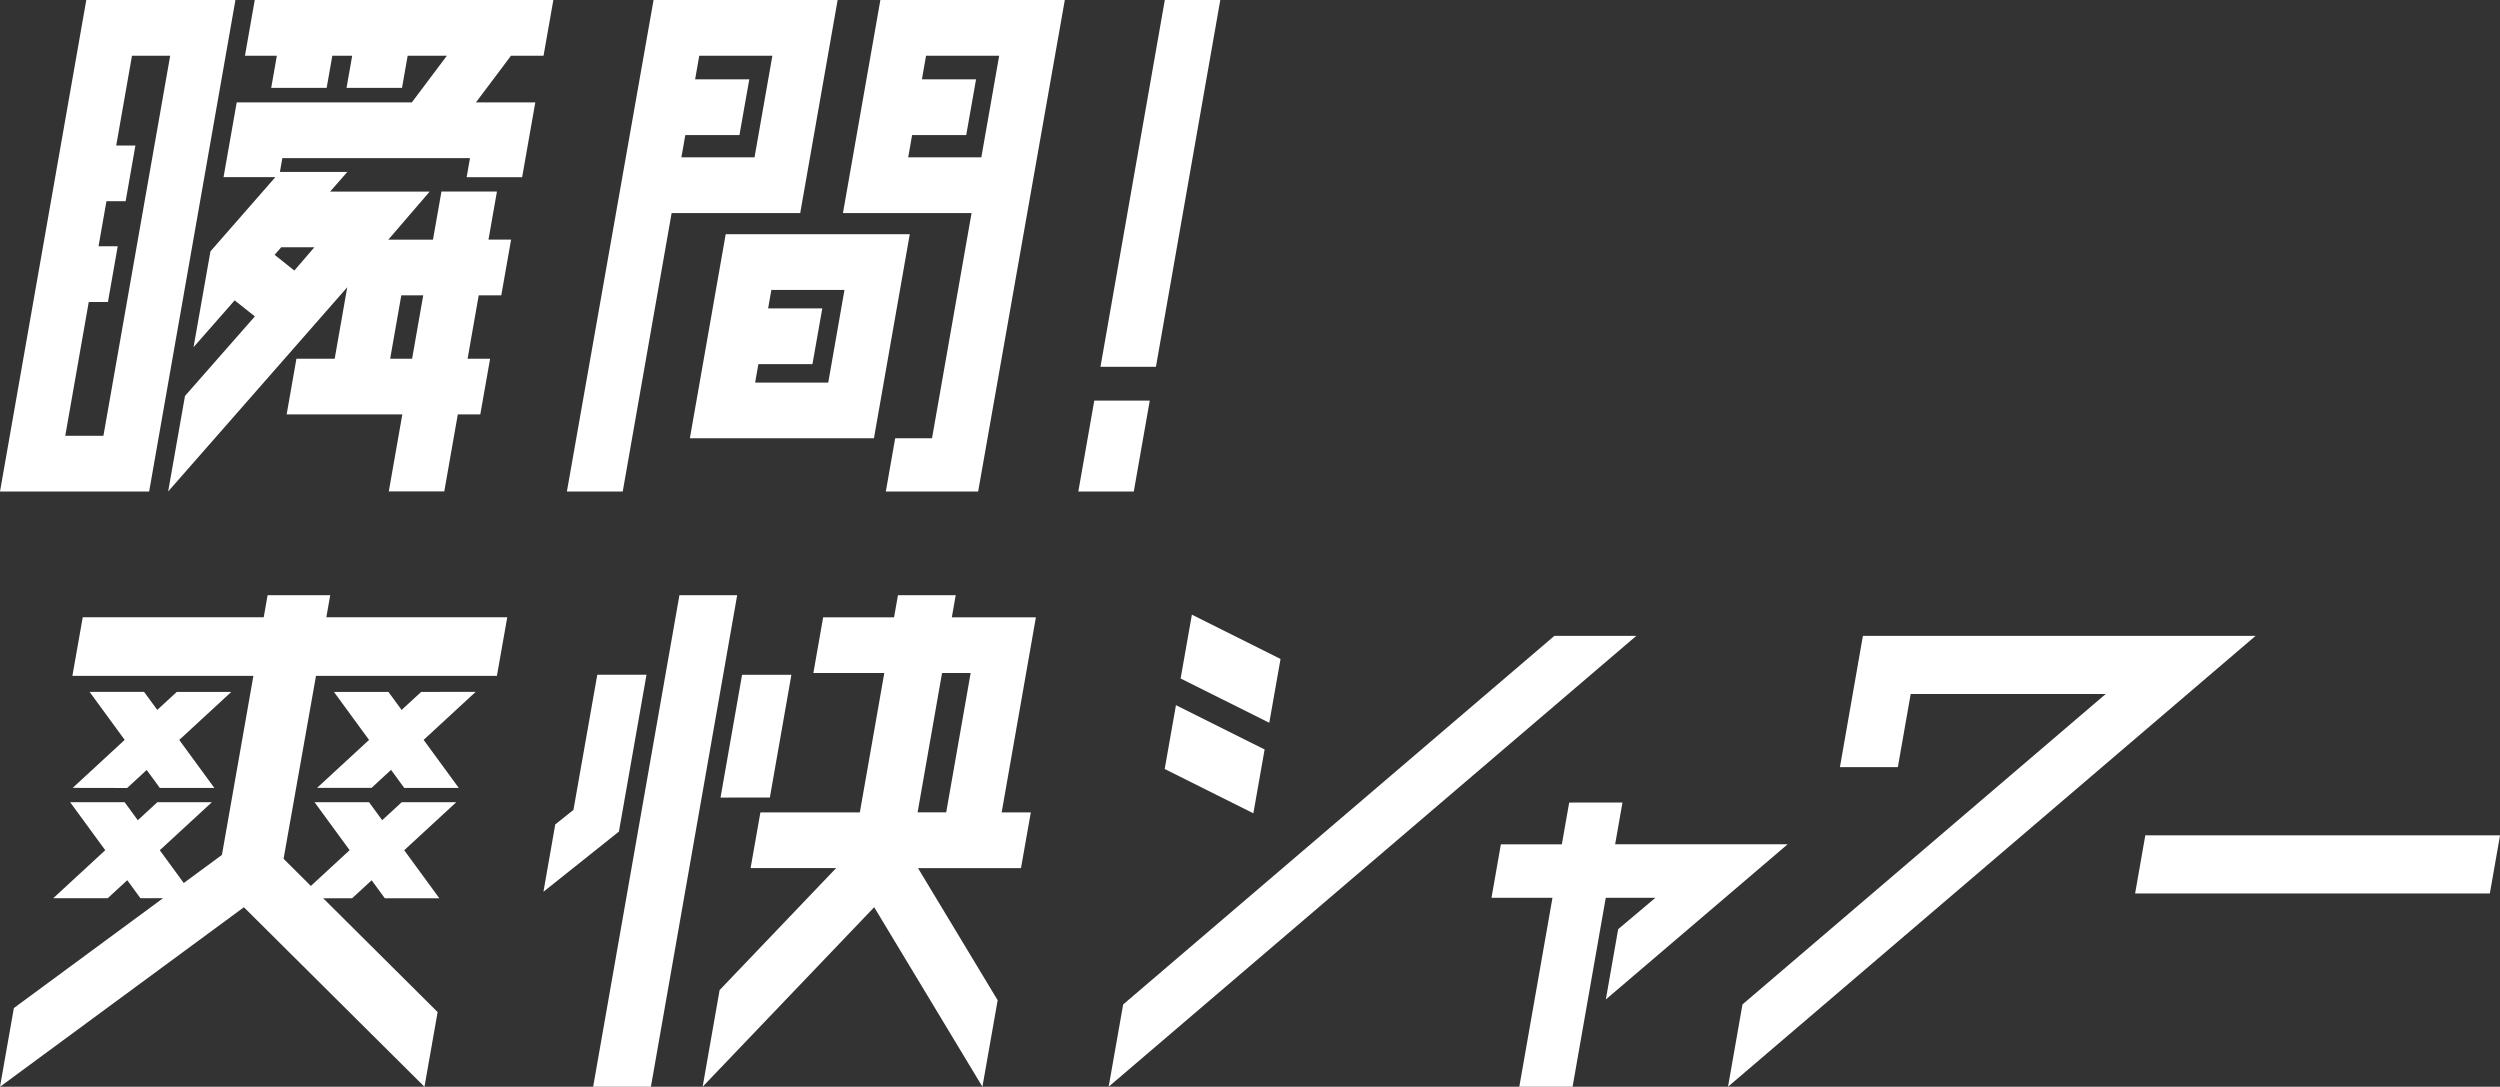 <svg xmlns="http://www.w3.org/2000/svg" width="217.563" height="94.572"><rect width="100%" height="100%" fill="#333333" stroke="none"/><g id="グループ_20822" data-name="グループ 20822" fill="#fff"><g id="グループ_20825" data-name="グループ 20825"><path id="パス_7723" data-name="パス 7723" d="M181.645 4.848h6.364l-1.553 8.844h-6.364l.34-1.938h4.711L186 6.906h-4.714zM177.669 0l-7.542 42.774h4.859l4.255-24.234h11.191L193.688 0z" transform="translate(-120.793)"/><path id="パス_7724" data-name="パス 7724" d="M260.2 4.848h6.364l-1.553 8.844h-6.364l.34-1.938h4.71l.855-4.848h-4.712zM256.225 0l-3.255 18.54h11.191l-3.441 19.6h-3.206l-.814 4.635h8.034L272.276 0z" transform="translate(-179.611)"/><path id="パス_7725" data-name="パス 7725" d="M226.169 70.286H210.15l-3.118 17.757h16.019zM219.074 83.2h-6.363l.282-1.607h4.707l.855-4.848h-4.714l.282-1.607h6.363z" transform="translate(-146.996 -49.904)"/><path id="パス_7726" data-name="パス 7726" d="M335.841 0l-5.6 31.92h4.827L340.669 0z" transform="translate(-234.473)"/><path id="パス_7727" data-name="パス 7727" d="M329.822 120.218h-4.828l-1.389 7.912h4.827z" transform="translate(-229.764 -85.357)"/><path id="パス_7728" data-name="パス 7728" d="M70.743 25.7h1.909l-.969 5.519h-1.909zm-11.025-3.523l.576-.657h2.884l-1.743 2.024zM57.989 0l-.851 4.848h2.775l-.492 2.8h4.827l.492-2.8h1.73l-.492 2.8h4.827l.492-2.8h3.414l-3.05 4.063H56.42l-1.147 6.507h4.508l-5.647 6.457-1.47 8.336 3.578-4.072L58 27.536l-6.081 6.921-1.466 8.316L66.038 25l-1.092 6.218h-3.33l-.851 4.847h10.067l-1.177 6.7h4.828l1.177-6.7h1.957l.855-4.847h-1.96l.968-5.518h1.964l.855-4.848h-1.968l.735-4.184h-4.828l-.738 4.188h-3.887l3.6-4.184h-8.666l1.5-1.71H60.18l.211-1.2h16.33l-.291 1.659h4.828l1.147-6.507h-5.168l3.05-4.063h2.835L83.976 0z" transform="translate(-35.82)"/><path id="パス_7729" data-name="パス 7729" d="M11.486 4.848h3.324L9 37.925H5.679l2.044-11.643h1.67l.851-4.848h-1.67l.689-3.924h1.67l.851-4.848h-1.67zM7.51 0L0 42.773h12.979L20.489 0z"/></g><g id="グループ_20824" data-name="グループ 20824"><path id="パス_7730" data-name="パス 7730" d="M309.2 417.419l-.888 5.06h30.87l.888-5.06z" transform="translate(-122.504 -344.723)"/><path id="パス_7731" data-name="パス 7731" d="M39.071 357.561L1.547 389.635l-1.263 7.159L46.2 357.561z" transform="translate(96.197 -302.223)"/><path id="パス_7732" data-name="パス 7732" d="M197.9 357.561l-2 11.424h5.041l1.117-6.365h16.971l-31.61 27.014-1.257 7.159 45.911-39.233z" transform="translate(-35.781 -302.223)"/><path id="パス_7733" data-name="パス 7733" d="M121.938 407.582l-.638 3.632h-5.307l-.817 4.656h5.307l-2.886 16.44h4.636l2.887-16.44h4.319l-3.239 2.73-1.073 6.116 15.823-13.506h-15.013l.637-3.632z" transform="translate(14.621 -337.738)"/><path id="パス_7734" data-name="パス 7734" d="M17.1 383.906l7.716 3.856.98-5.555-7.716-3.855z" transform="translate(84.258 -316.984)"/><path id="パス_7735" data-name="パス 7735" d="M30.581 355.045l-7.716-3.855-.98 5.555L29.6 360.6z" transform="translate(80.859 -297.699)"/><path id="パス_7736" data-name="パス 7736" d="M28.735 178.621h-5.447l-.338 1.923H7.2l-.9 5.1h15.752l-2.738 15.578-3.322 2.446-2.086-2.851 4.531-4.18h-4.745l-1.7 1.566-1.145-1.566H6.104l3.055 4.176-4.526 4.177h4.742l1.7-1.566 1.093 1.494.052.072h1.969l-12.982 9.56L0 221.4l21.225-15.623L36.939 221.4l1.146-6.5-9.96-9.905h2.518l1.7-1.566 1.146 1.566h4.745l-3.057-4.18 4.531-4.18H34.96l-1.7 1.566-1.145-1.566h-4.743l3.055 4.176-3.375 3.112-2.374-2.361 2.822-15.921h15.744l.9-5.1H28.4l.338-1.923z" transform="translate(0 -126.824)"/><path id="パス_7737" data-name="パス 7737" d="M26.457 216.009h.093l1.7-1.568 1.093 1.495.053.071h4.744l-3.057-4.18 4.531-4.18h-4.745l-1.7 1.566-1.146-1.567H23.28l3.055 4.176L21.81 216z" transform="translate(-15.484 -147.434)"/><path id="パス_7738" data-name="パス 7738" d="M104.208 207.649l-1.7 1.566-1.146-1.566h-4.743l3.055 4.176L95.149 216h4.741l1.7-1.568 1.094 1.5.053.07h4.744l-3.057-4.18 4.531-4.18z" transform="translate(-67.557 -147.434)"/><path id="パス_7739" data-name="パス 7739" d="M232.544 180.546l.338-1.924h-5.026l-.338 1.924h-6.172l-.851 4.848h6.172l-2.128 12.127h-8.653l-.855 4.848h7.445l-10.141 10.617-1.477 8.411 14.929-15.623 9.419 15.623 1.327-7.526-6.933-11.5h8.963l.855-4.848h-2.537l2.979-16.974zm-.49 16.974h-2.489l2.128-12.127h2.489z" transform="translate(-149.711 -126.824)"/><path id="パス_7740" data-name="パス 7740" d="M178 221.4h5.026l2.526-14.4 4.982-28.381h-5.026z" transform="translate(-126.381 -126.824)"/><path id="パス_7741" data-name="パス 7741" d="M220.526 213.18l1.874-10.68h-4.292l-1.875 10.684z" transform="translate(-153.529 -143.775)"/><path id="パス_7742" data-name="パス 7742" d="M169.645 216.144l2.4-13.649h-4.283l-2.074 11.762-1.583 1.261-1.029 5.863z" transform="translate(-115.783 -143.775)"/></g></g></svg>